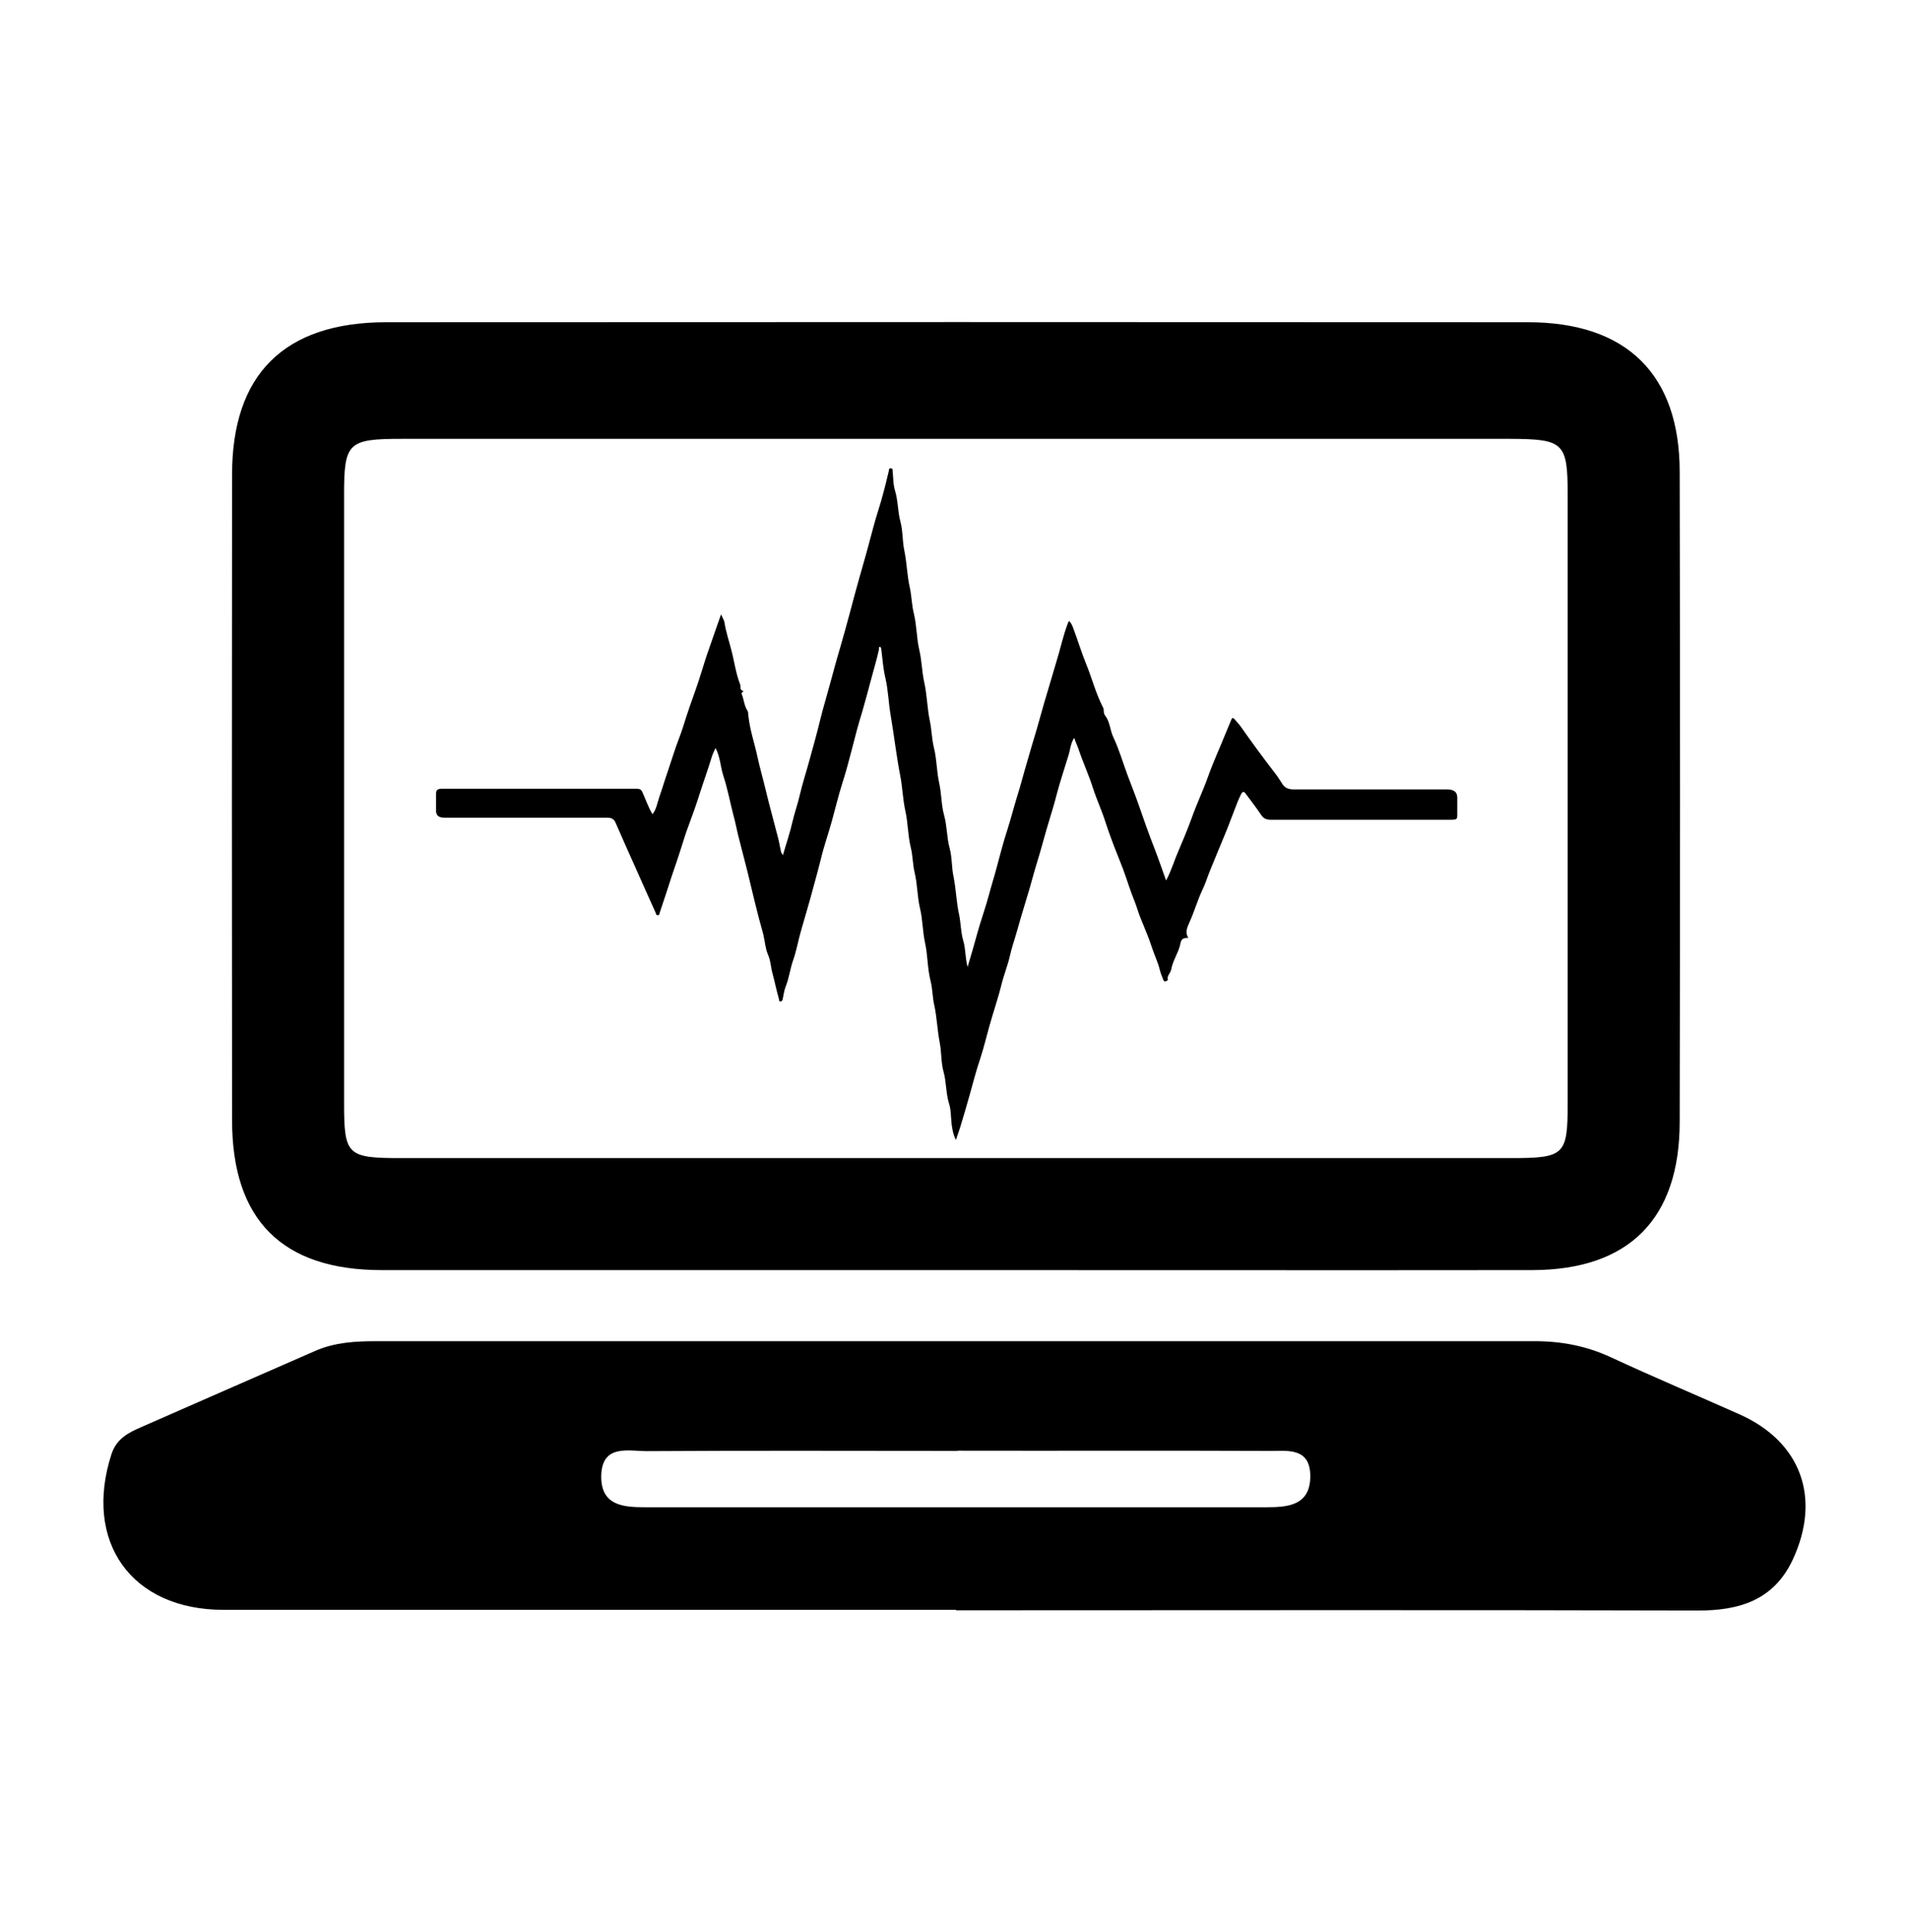 <?xml version="1.0" encoding="UTF-8"?>
<svg id="_レイヤー_2" data-name="レイヤー 2" xmlns="http://www.w3.org/2000/svg" viewBox="0 0 83 84">
  <defs>
    <style>
      .cls-1 {
        fill: none;
      }

      .cls-1, .cls-2 {
        stroke-width: 0px;
      }
    </style>
  </defs>
  <g id="OGP_ログイン_など" data-name="OGP/ログイン/ｈ１など">
    <g>
      <rect class="cls-1" width="83" height="84"/>
      <g>
        <g>
          <path class="cls-2" d="m41.61,55.22c-8.34,0-16.67,0-25.01,0-4.33,0-6.51-2.18-6.51-6.52-.01-9.36-.01-18.71,0-28.07,0-4.36,2.27-6.61,6.68-6.62,16.55-.01,33.11-.01,49.66,0,4.3,0,6.6,2.27,6.6,6.51.02,9.42.02,18.83,0,28.25,0,4.23-2.21,6.44-6.41,6.45-8.34.01-16.67,0-25.01,0Zm-.24-4.87c8.1,0,16.19,0,24.29,0,2.37,0,2.5-.12,2.5-2.39,0-8.82,0-17.63,0-26.45,0-2.26-.17-2.42-2.49-2.43-16.07,0-32.14,0-48.21,0-2.33,0-2.5.17-2.5,2.42,0,8.82,0,17.63,0,26.45,0,2.28.13,2.4,2.49,2.4,7.98,0,15.95,0,23.93,0Z"/>
          <path class="cls-2" d="m41.57,69.99c-10.62,0-21.23,0-31.85,0-4.01,0-6.11-2.96-4.87-6.78.22-.66.73-.92,1.28-1.16,2.52-1.11,5.05-2.21,7.58-3.32.85-.37,1.74-.42,2.64-.42,16.79,0,33.58,0,50.38,0,1.17,0,2.25.21,3.31.7,1.85.86,3.73,1.65,5.59,2.48,2.67,1.19,3.57,3.63,2.31,6.33-.83,1.76-2.33,2.21-4.16,2.2-10.74-.03-21.47-.01-32.21-.01Zm.07-6.91c-4.5,0-9-.02-13.5.01-.83,0-1.99-.32-2,1.11,0,1.27.98,1.33,1.92,1.33,9,0,18,0,26.99,0,.94,0,1.91-.07,1.92-1.34,0-1.3-1.03-1.1-1.83-1.11-4.5-.02-9,0-13.5-.01Z"/>
        </g>
        <path class="cls-2" d="m46.69,32.1c-.15.25-.16.51-.24.76-.17.56-.36,1.12-.51,1.69-.09.36-.2.72-.31,1.08-.19.61-.34,1.22-.53,1.83-.12.38-.22.77-.33,1.15-.18.62-.38,1.24-.55,1.86-.1.36-.23.72-.31,1.08-.09.41-.26.82-.36,1.23-.15.61-.36,1.21-.53,1.82-.13.46-.24.93-.39,1.39-.18.53-.32,1.07-.47,1.61-.13.47-.27.94-.41,1.4-.06.18-.12.37-.19.56-.12-.24-.16-.48-.19-.73-.03-.29-.02-.58-.11-.86-.14-.46-.11-.93-.24-1.39-.11-.4-.08-.83-.16-1.24-.11-.55-.12-1.1-.24-1.64-.08-.35-.07-.7-.16-1.05-.14-.55-.12-1.11-.24-1.66-.11-.5-.1-1.01-.22-1.5-.12-.51-.11-1.03-.23-1.54-.09-.37-.08-.74-.17-1.1-.13-.53-.12-1.08-.24-1.61-.11-.5-.12-1.02-.22-1.52-.17-.88-.27-1.77-.42-2.65-.09-.52-.1-1.05-.22-1.57-.1-.42-.13-.84-.18-1.26,0-.04-.03-.08-.04-.12-.09.01-.06.06-.06.1-.09.42-.22.84-.33,1.26-.13.49-.26.97-.4,1.46-.17.54-.31,1.08-.45,1.63-.13.5-.26,1-.42,1.49-.17.54-.3,1.09-.45,1.63-.15.55-.35,1.1-.48,1.66-.1.41-.22.83-.33,1.24-.17.64-.36,1.27-.54,1.9-.12.42-.19.85-.34,1.27-.13.37-.17.76-.32,1.13-.07.18-.09.37-.13.55-.01.05-.03.1-.1.1-.07,0-.05-.06-.06-.1-.11-.37-.18-.74-.28-1.11-.08-.28-.08-.56-.2-.83-.12-.28-.13-.57-.2-.86-.07-.29-.16-.57-.23-.86-.16-.61-.3-1.23-.45-1.84-.14-.55-.28-1.09-.42-1.64-.07-.28-.12-.57-.2-.85-.15-.57-.25-1.15-.44-1.72-.13-.4-.13-.81-.34-1.21-.06.13-.12.25-.16.38-.16.53-.35,1.05-.52,1.58-.15.48-.32.96-.5,1.44-.12.31-.21.62-.31.93-.13.42-.28.84-.42,1.26-.17.53-.34,1.05-.52,1.58-.01.04,0,.09-.07.1-.09,0-.08-.05-.1-.1-.3-.66-.59-1.32-.89-1.99-.29-.64-.57-1.28-.85-1.92-.07-.17-.18-.24-.42-.23-2.34,0-4.69,0-7.03,0q-.36,0-.36-.29c0-.25,0-.51,0-.76,0-.16.07-.21.28-.21,1.48,0,2.96,0,4.45,0,1.32,0,2.65,0,3.97,0,.15,0,.22.03.27.15.15.32.25.65.44.96.18-.23.21-.51.3-.76.13-.37.24-.75.37-1.12.16-.47.3-.94.48-1.41.12-.31.22-.63.32-.95.17-.53.37-1.05.54-1.57.13-.39.24-.78.37-1.16.19-.56.39-1.11.6-1.72.07.15.13.25.15.35.06.41.2.81.3,1.21.13.49.19,1,.38,1.48.04.1-.05.24.15.3-.03.04-.11.06-.08.13.1.24.1.49.25.72.04.06.03.21.05.31.07.57.26,1.12.38,1.68.11.51.26,1.02.38,1.53.16.67.35,1.34.52,2.01.05.19.08.38.12.57.01.07.06.13.09.18.14-.49.31-.98.42-1.47.09-.39.23-.77.32-1.17.11-.48.27-.96.4-1.44.17-.61.34-1.22.49-1.84.12-.49.27-.97.4-1.46.15-.54.29-1.08.45-1.61.14-.49.28-.98.41-1.47.14-.52.27-1.03.42-1.55.15-.54.31-1.07.45-1.61.12-.44.23-.88.37-1.32.19-.59.34-1.19.48-1.79,0-.04,0-.09.08-.09.09,0,.07.06.08.11.03.29.02.59.11.88.13.44.11.89.23,1.33.11.41.08.84.17,1.26.11.54.12,1.09.24,1.62.08.37.08.74.17,1.1.13.53.12,1.08.24,1.6.11.46.11.92.21,1.38.13.57.13,1.15.25,1.71.08.38.08.76.17,1.13.13.51.12,1.03.23,1.54.11.48.09.96.22,1.43.13.47.11.95.24,1.43.11.4.08.83.17,1.24.11.55.12,1.1.24,1.64.08.38.07.76.18,1.13.11.37.08.75.19,1.15.15-.5.29-.98.42-1.46.16-.58.37-1.15.52-1.72.1-.38.22-.75.32-1.13.15-.56.29-1.11.47-1.66.15-.47.27-.94.41-1.4.17-.53.3-1.06.46-1.59.13-.46.27-.92.41-1.39.15-.52.29-1.05.45-1.57.14-.45.26-.9.4-1.35.18-.57.29-1.14.51-1.7,0-.02.03-.04.05-.07.1.11.14.22.18.33.19.5.34,1.01.54,1.5.26.63.42,1.28.73,1.89.03.05.05.11.05.17,0,.08.01.16.06.22.22.29.21.64.36.95.25.53.41,1.09.61,1.63.16.43.33.85.48,1.28.22.64.45,1.29.7,1.93.17.44.32.88.5,1.38.14-.26.22-.48.31-.71.15-.42.34-.83.51-1.25.1-.24.19-.48.28-.72.22-.63.52-1.25.74-1.88.23-.64.52-1.26.77-1.89.07-.18.16-.37.23-.55.03-.07.06-.09.13-.02.09.11.19.21.27.32.47.67.96,1.34,1.47,2,.12.15.23.32.33.48.1.17.24.26.51.26,2.22,0,4.45,0,6.67,0q.44,0,.44.35c0,.24,0,.47,0,.71,0,.25,0,.26-.33.26-2.1,0-4.2,0-6.31,0-.49,0-.98,0-1.47,0-.2,0-.31-.06-.41-.2-.22-.33-.46-.64-.7-.96-.08-.1-.13-.03-.17.03-.06.11-.11.23-.16.35-.18.45-.34.9-.52,1.34-.24.59-.49,1.17-.72,1.75-.09.23-.16.46-.27.69-.23.48-.37.99-.59,1.47-.09.21-.2.43-.04.67-.36-.03-.33.21-.37.34-.1.36-.32.68-.38,1.04-.03.15-.2.27-.14.44,0,.01-.07.06-.12.07-.05,0-.07-.04-.08-.07-.05-.14-.12-.28-.15-.42-.08-.34-.24-.66-.35-1-.14-.44-.33-.86-.5-1.29-.09-.22-.15-.45-.24-.68-.2-.48-.34-.97-.52-1.45-.17-.45-.36-.89-.52-1.34-.08-.22-.16-.44-.23-.66-.16-.51-.39-1-.55-1.5-.18-.57-.44-1.13-.63-1.7-.05-.15-.13-.3-.18-.47Z"/>
      </g>
    </g>
  </g>
</svg>
